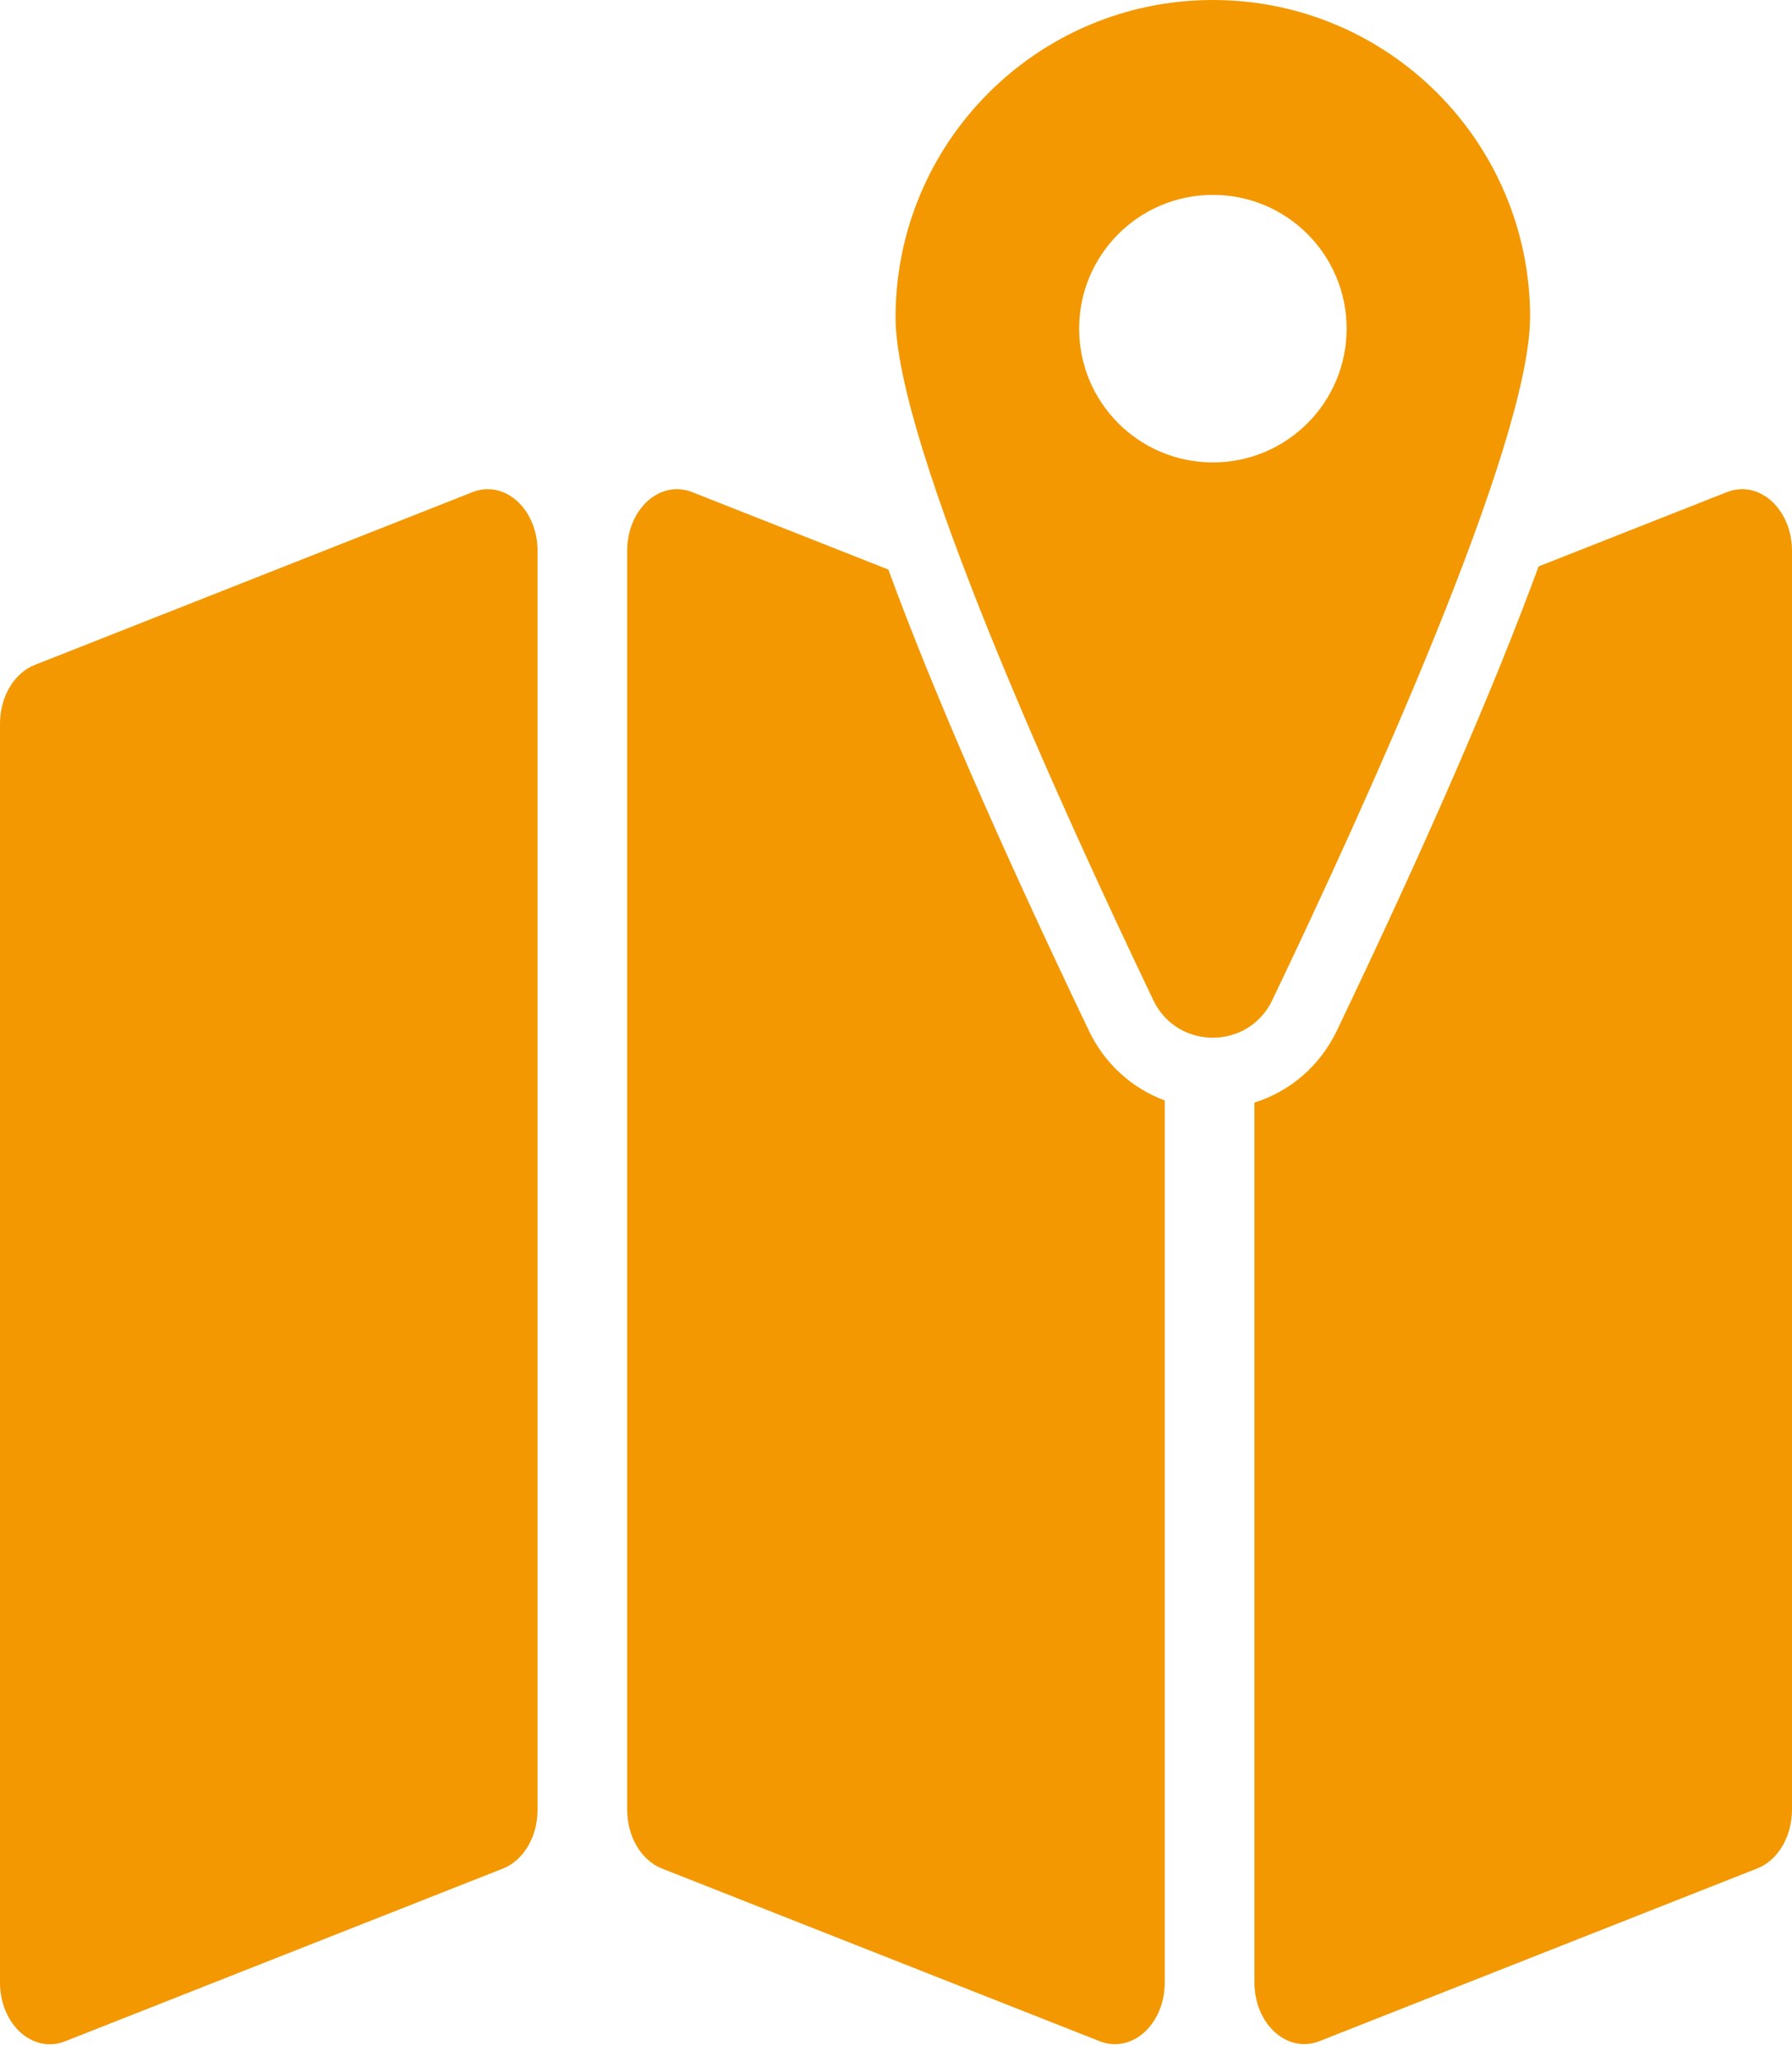 <svg width="93" height="107" viewBox="0 0 93 107" fill="none" xmlns="http://www.w3.org/2000/svg">
<path d="M56.518 53.492C51.872 43.784 48.392 35.792 46.102 29.55L35.922 25.534C34.251 24.877 32.549 26.413 32.549 28.583V93.898C32.549 95.291 33.275 96.522 34.349 96.947L57.073 105.91C58.744 106.567 60.447 105.031 60.447 102.861V57.097C58.748 56.467 57.337 55.204 56.518 53.492Z" fill="#F39800"/>
<path d="M24.525 25.534L1.8 34.502C0.726 34.923 0 36.158 0 37.551V102.866C0 105.031 1.703 106.572 3.373 105.915L26.098 96.952C27.172 96.531 27.898 95.296 27.898 93.903V28.583C27.898 26.418 26.195 24.877 24.525 25.534Z" fill="#F39800"/>
<path d="M89.622 25.534L79.849 29.389C77.554 35.649 74.06 43.696 69.373 53.488C68.498 55.311 66.948 56.63 65.102 57.208V102.857C65.102 105.022 66.805 106.563 68.475 105.906L91.2 96.943C92.274 96.522 93 95.286 93 93.893V28.583C93 26.418 91.297 24.877 89.627 25.534H89.622Z" fill="#F39800"/>
<path d="M79.405 16.464C79.405 23.04 70.793 41.938 66.027 51.895C64.787 54.491 61.094 54.491 59.854 51.895C55.088 41.938 46.477 23.04 46.477 16.464C46.481 7.371 53.853 0 62.946 0C72.038 0 79.409 7.371 79.409 16.464H79.405ZM62.946 10.111C59.114 10.111 56.005 13.216 56.005 17.052C56.005 20.888 59.109 23.993 62.946 23.993C66.781 23.993 69.886 20.888 69.886 17.052C69.886 13.216 66.781 10.111 62.946 10.111Z" fill="#F39800"/>
</svg>
